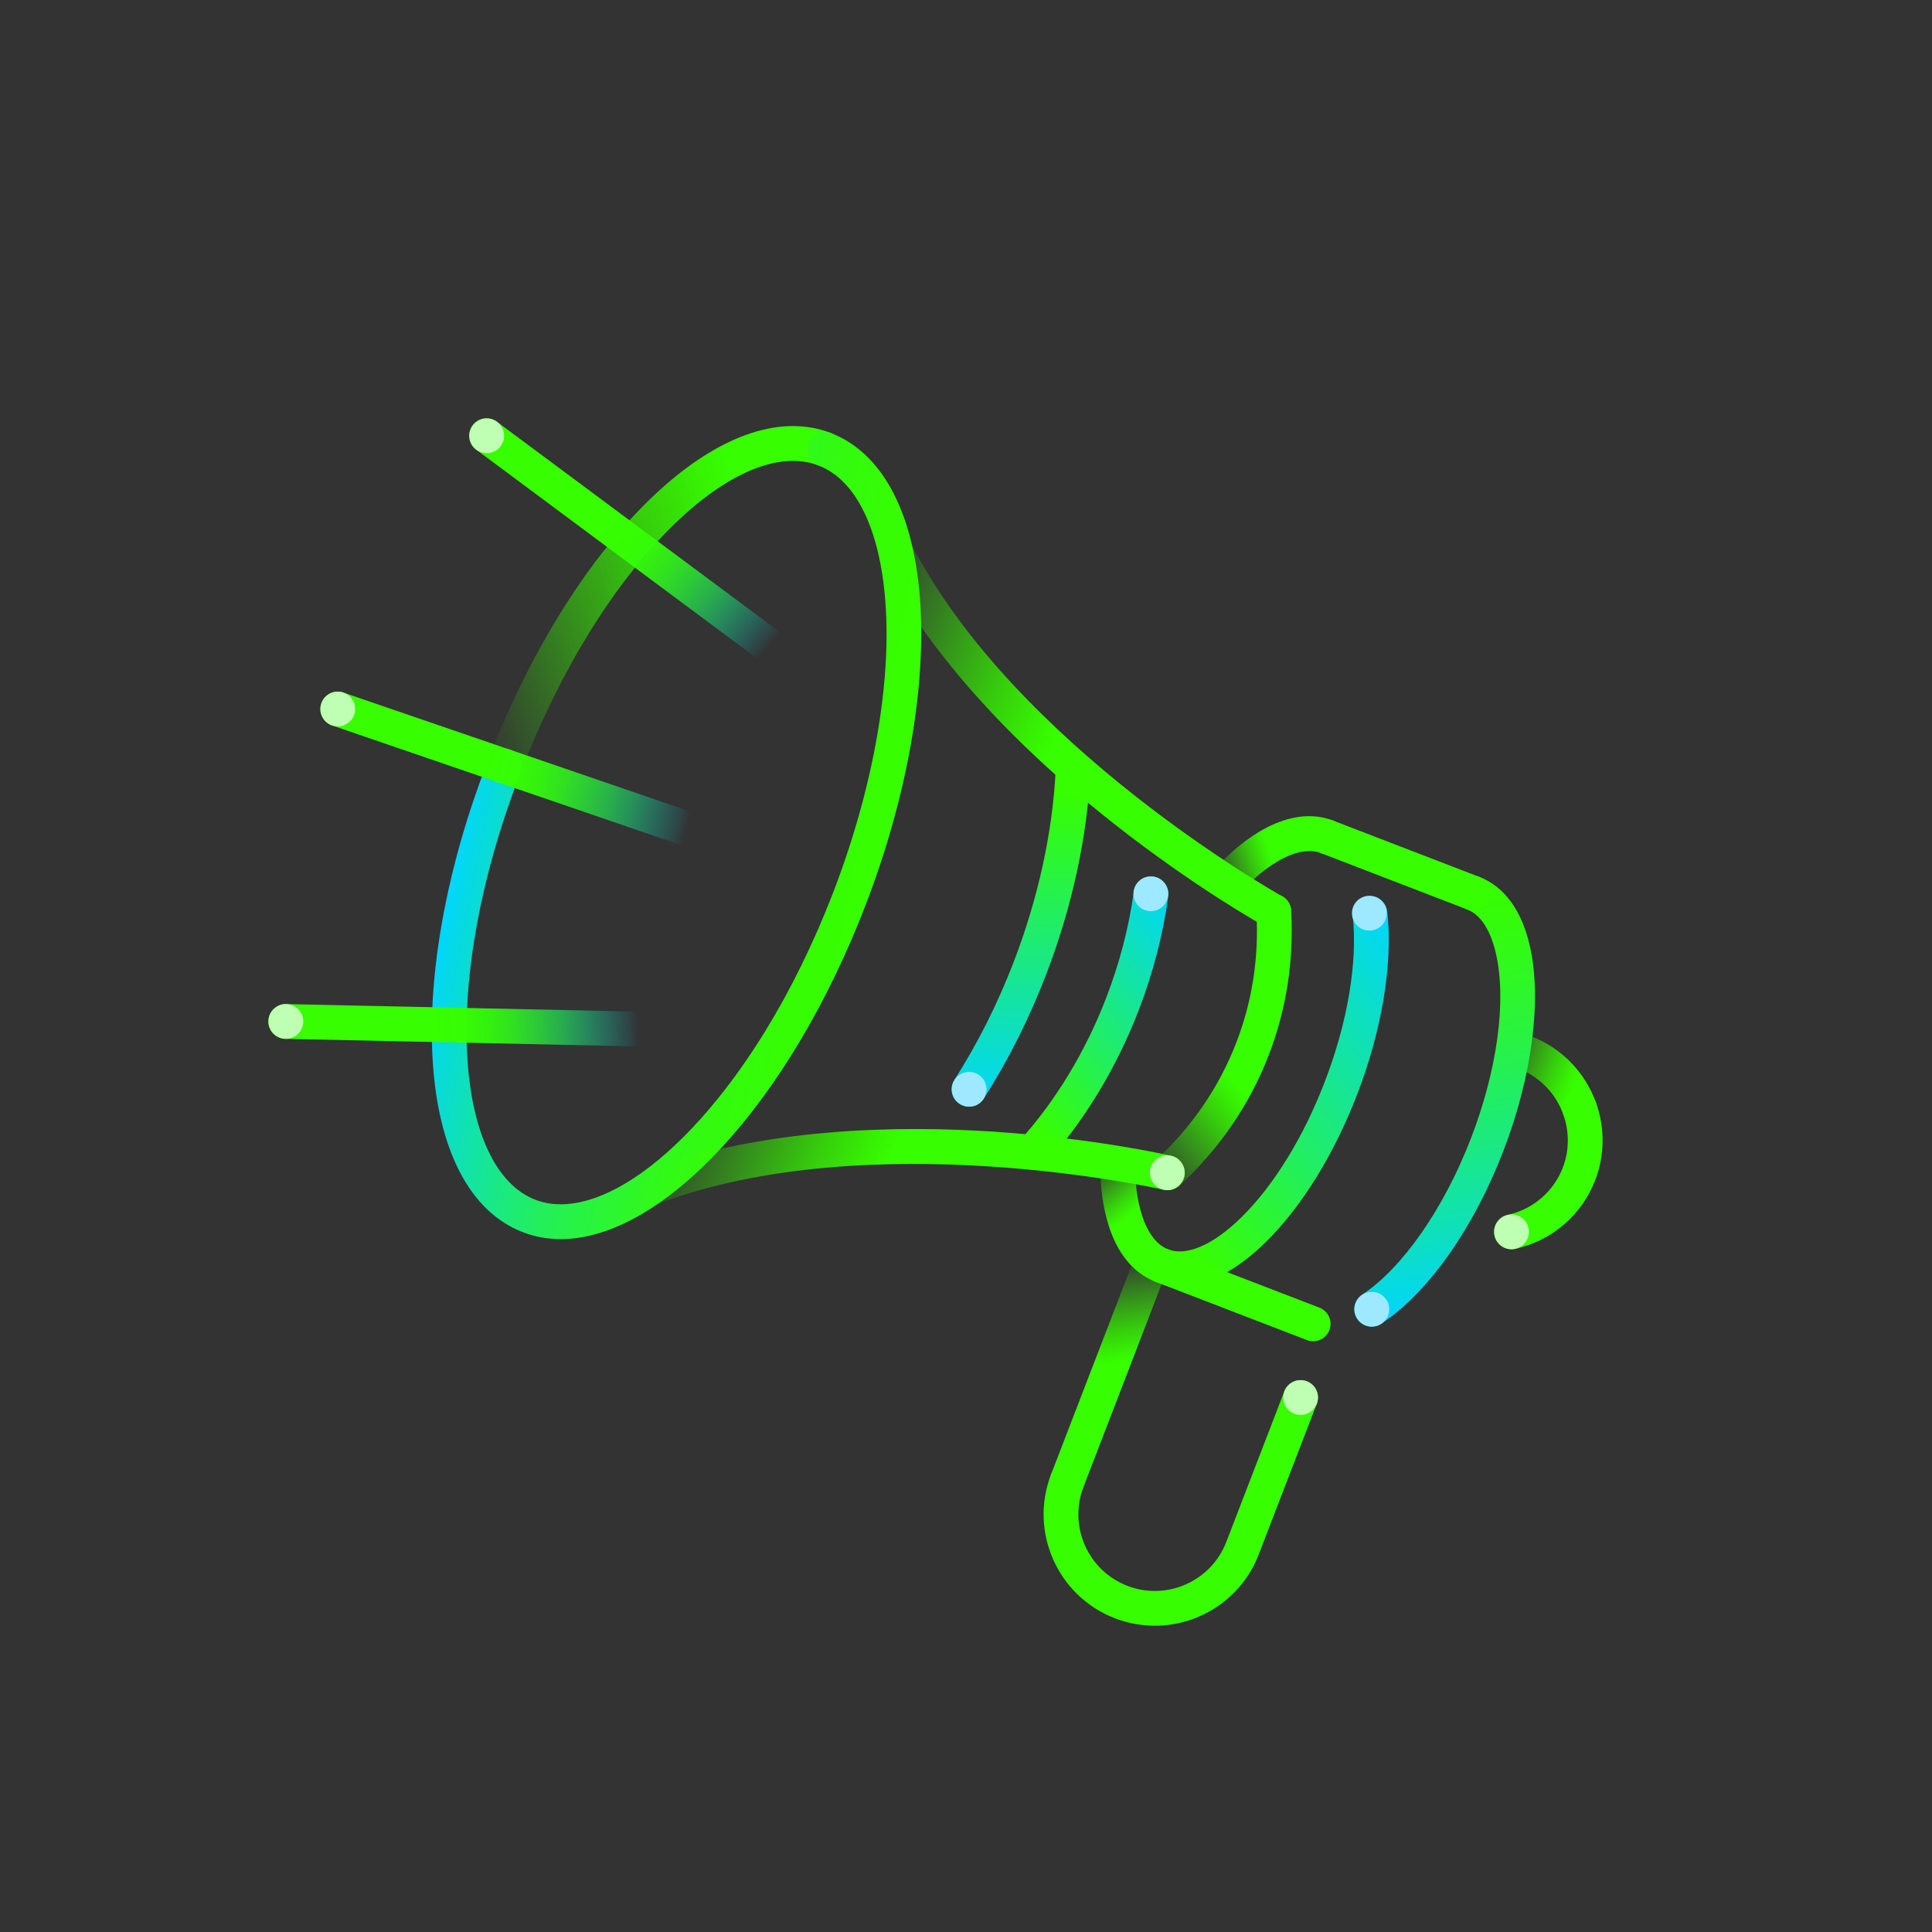 <?xml version="1.0" encoding="UTF-8"?>
<svg id="Artwork" xmlns="http://www.w3.org/2000/svg" xmlns:xlink="http://www.w3.org/1999/xlink" viewBox="0 0 1000 1000">
  <rect x="0" y="0" width="1000" height="1000" fill="#333333" stroke="none"/>
  <defs>
    <style>
      .cls-1 {
        fill: #9ee9ff;
      }

      .cls-2 {
        fill: url(#linear-gradient-8);
      }

      .cls-3 {
        fill: url(#linear-gradient-7);
      }

      .cls-4 {
        fill: url(#linear-gradient-5);
      }

      .cls-5 {
        fill: url(#linear-gradient-6);
      }

      .cls-6 {
        fill: url(#linear-gradient-9);
      }

      .cls-7 {
        fill: url(#linear-gradient-4);
      }

      .cls-8 {
        fill: url(#linear-gradient-3);
      }

      .cls-9 {
        fill: url(#linear-gradient-2);
      }

      .cls-10 {
        fill: url(#linear-gradient);
      }

      .cls-11 {
        fill: #bfffb3;
      }

      .cls-12 {
        fill: url(#linear-gradient-10);
      }

      .cls-13 {
        fill: url(#linear-gradient-11);
      }

      .cls-14 {
        fill: url(#linear-gradient-12);
      }

      .cls-15 {
        fill: url(#linear-gradient-13);
      }

      .cls-16 {
        fill: url(#linear-gradient-14);
      }

      .cls-17 {
        fill: url(#linear-gradient-15);
      }

      .cls-18 {
        fill: url(#linear-gradient-16);
      }

      .cls-19 {
        fill: #37fe00;
      }
    </style>
    <linearGradient id="linear-gradient" x1="773.63" y1="450.68" x2="834.89" y2="450.68" gradientTransform="translate(211.98 -151.5) rotate(21.07)" gradientUnits="userSpaceOnUse">
      <stop offset="0" stop-color="#37fe00" stop-opacity="0"/>
      <stop offset=".08" stop-color="#37fe00" stop-opacity=".12"/>
      <stop offset=".32" stop-color="#37fe00" stop-opacity=".49"/>
      <stop offset=".52" stop-color="#37fe00" stop-opacity=".77"/>
      <stop offset=".67" stop-color="#37fe00" stop-opacity=".94"/>
      <stop offset=".74" stop-color="#37fe00"/>
    </linearGradient>
    <linearGradient id="linear-gradient-2" x1="199.72" y1="456.43" x2="374.36" y2="309.89" xlink:href="#linear-gradient"/>
    <linearGradient id="linear-gradient-3" x1="447.02" y1="474.98" x2="229.76" y2="513.29" gradientTransform="translate(211.98 -151.5) rotate(21.07)" gradientUnits="userSpaceOnUse">
      <stop offset="0" stop-color="#37fe00"/>
      <stop offset=".15" stop-color="#36fd03"/>
      <stop offset=".28" stop-color="#33fb0e"/>
      <stop offset=".4" stop-color="#30f81f"/>
      <stop offset=".51" stop-color="#2af539"/>
      <stop offset=".63" stop-color="#23ef59"/>
      <stop offset=".74" stop-color="#1be981"/>
      <stop offset=".85" stop-color="#10e2b0"/>
      <stop offset=".96" stop-color="#05d9e6"/>
      <stop offset="1" stop-color="#00d6ff"/>
    </linearGradient>
    <linearGradient id="linear-gradient-4" x1="601.13" y1="576.25" x2="663.83" y2="612.45" gradientTransform="translate(211.98 -151.5) rotate(21.07)" gradientUnits="userSpaceOnUse">
      <stop offset="0" stop-color="#37fe00" stop-opacity="0"/>
      <stop offset=".05" stop-color="#37fe00" stop-opacity=".12"/>
      <stop offset=".2" stop-color="#37fe00" stop-opacity=".49"/>
      <stop offset=".32" stop-color="#37fe00" stop-opacity=".77"/>
      <stop offset=".41" stop-color="#37fe00" stop-opacity=".94"/>
      <stop offset=".45" stop-color="#37fe00"/>
    </linearGradient>
    <linearGradient id="linear-gradient-5" x1="623.61" y1="605.94" x2="731.77" y2="418.58" gradientTransform="translate(211.98 -151.5) rotate(21.07)" gradientUnits="userSpaceOnUse">
      <stop offset=".11" stop-color="#37fe00"/>
      <stop offset=".26" stop-color="#2ef826"/>
      <stop offset=".6" stop-color="#19e887"/>
      <stop offset="1" stop-color="#00d6ff"/>
    </linearGradient>
    <linearGradient id="linear-gradient-6" x1="604.51" y1="413.93" x2="659.26" y2="367.99" xlink:href="#linear-gradient-4"/>
    <linearGradient id="linear-gradient-7" x1="699.83" y1="384.47" x2="811.1" y2="577.19" gradientTransform="translate(211.98 -151.5) rotate(21.07)" gradientUnits="userSpaceOnUse">
      <stop offset="0" stop-color="#37fe00"/>
      <stop offset=".09" stop-color="#35fc07"/>
      <stop offset=".22" stop-color="#30f91d"/>
      <stop offset=".38" stop-color="#29f340"/>
      <stop offset=".56" stop-color="#1eec70"/>
      <stop offset=".77" stop-color="#11e2ae"/>
      <stop offset=".98" stop-color="#01d6f9"/>
      <stop offset="1" stop-color="#00d6ff"/>
    </linearGradient>
    <linearGradient id="linear-gradient-8" x1="491.42" y1="390.49" x2="554.28" y2="563.18" xlink:href="#linear-gradient-5"/>
    <linearGradient id="linear-gradient-9" x1="536.93" y1="573.4" x2="611.78" y2="443.75" xlink:href="#linear-gradient-5"/>
    <linearGradient id="linear-gradient-10" x1="603.58" y1="557.28" x2="676.63" y2="430.74" xlink:href="#linear-gradient-4"/>
    <linearGradient id="linear-gradient-11" x1="382.95" y1="369.15" x2="650.49" y2="369.15" xlink:href="#linear-gradient-4"/>
    <linearGradient id="linear-gradient-12" x1="382.95" y1="618.53" x2="647.72" y2="618.53" xlink:href="#linear-gradient-4"/>
    <linearGradient id="linear-gradient-13" x1="617.84" y1="624.21" x2="677.4" y2="727.37" xlink:href="#linear-gradient-4"/>
    <linearGradient id="linear-gradient-14" x1="176" y1="351.42" x2="371.12" y2="422.44" gradientTransform="translate(-45.5 39.71) rotate(-5.65)" gradientUnits="userSpaceOnUse">
      <stop offset=".43" stop-color="#37fe00"/>
      <stop offset=".51" stop-color="#36fd03" stop-opacity=".99"/>
      <stop offset=".58" stop-color="#33fb0e" stop-opacity=".94"/>
      <stop offset=".64" stop-color="#30f820" stop-opacity=".87"/>
      <stop offset=".7" stop-color="#2af439" stop-opacity=".77"/>
      <stop offset=".76" stop-color="#23ef5a" stop-opacity=".65"/>
      <stop offset=".82" stop-color="#1ae982" stop-opacity=".49"/>
      <stop offset=".88" stop-color="#10e2b1" stop-opacity=".3"/>
      <stop offset=".94" stop-color="#05d9e7" stop-opacity=".09"/>
      <stop offset=".96" stop-color="#00d6ff" stop-opacity="0"/>
    </linearGradient>
    <linearGradient id="linear-gradient-15" x1="46.22" y1="763.71" x2="245.12" y2="763.71" gradientTransform="translate(-280.35 767.99) rotate(40.28) scale(1 -1)" xlink:href="#linear-gradient-14"/>
    <linearGradient id="linear-gradient-16" x1="-53.7" y1="1019.26" x2="145.2" y2="1019.26" gradientTransform="translate(149.58 -485.75) rotate(-2.43)" xlink:href="#linear-gradient-14"/>
  </defs>
  <path class="cls-10" d="M817.63,582.8c-3.69,0-7.15-2.29-8.47-5.96-3.92-10.9-12.3-19.51-23-23.63l-6.05-2.33c-4.64-1.79-6.95-7-5.16-11.63,1.79-4.64,7-6.95,11.63-5.16l6.05,2.33c15.59,6,27.79,18.52,33.47,34.34,1.68,4.68-.75,9.83-5.43,11.51-1,.36-2.03.53-3.04.53Z"/>
  <path class="cls-9" d="M261.06,405.56c-1.08,0-2.17-.19-3.23-.6-4.64-1.79-6.95-7-5.16-11.63,44.68-115.99,122.57-190.32,177.34-169.23,4.64,1.79,6.95,7,5.16,11.63-1.79,4.64-6.99,6.95-11.63,5.16-20.04-7.72-47.72,3.87-75.94,31.81-30.41,30.11-58.16,75.25-78.13,127.09-1.38,3.57-4.79,5.77-8.4,5.77Z"/>
  <path class="cls-8" d="M290.23,641.36c-6.78,0-13.33-1.16-19.58-3.57-27.37-10.54-43.97-42.37-46.74-89.61-2.63-44.87,7.39-99.37,28.23-153.46,1.79-4.64,6.99-6.95,11.63-5.16,4.64,1.79,6.95,7,5.16,11.63-19.93,51.75-29.54,103.58-27.06,145.94,2.3,39.21,15.15,66.13,35.25,73.87,4.07,1.57,8.46,2.34,13.1,2.34,18.21,0,40.36-11.88,62.84-34.15,30.41-30.11,58.16-75.25,78.13-127.09,24.82-64.44,33.66-129.68,23.65-174.52-3.86-17.28-12.42-39.41-31.3-46.68-4.64-1.79-6.95-7-5.16-11.63,1.79-4.64,6.99-6.95,11.63-5.16,20.83,8.02,35.49,28.62,42.4,59.55,10.76,48.17,1.63,117.29-24.42,184.91-39.57,102.74-105.22,172.79-157.75,172.8Z"/>
  <path class="cls-7" d="M601.38,664.06c-1.08,0-2.17-.19-3.23-.6-18.06-6.96-28.26-28.15-28.72-59.66-.07-4.97,3.9-9.06,8.87-9.13.04,0,.09,0,.13,0,4.91,0,8.92,3.94,9,8.87.33,22.98,6.76,39.1,17.19,43.12,4.64,1.79,6.95,7,5.16,11.63-1.38,3.57-4.79,5.77-8.4,5.77Z"/>
  <path class="cls-4" d="M610.6,665.75c-4.32,0-8.48-.76-12.45-2.29-4.64-1.79-6.95-7-5.16-11.63s6.99-6.95,11.63-5.16c9.69,3.73,23.62-2.43,38.24-16.9,16.61-16.45,31.8-41.19,42.77-69.67,11.91-30.91,17.2-62.37,14.52-86.31-.55-4.94,3-9.39,7.95-9.94,4.94-.57,9.39,3.01,9.94,7.95,2.99,26.72-2.71,61.26-15.62,94.78-11.86,30.8-28.52,57.78-46.91,75.99-15.41,15.26-30.94,23.19-44.92,23.19Z"/>
  <path class="cls-5" d="M637.39,462.73c-2.26,0-4.53-.85-6.28-2.55-3.56-3.47-3.64-9.17-.17-12.73,20.76-21.33,41.77-29.39,59.15-22.7,4.64,1.79,6.95,7,5.16,11.63s-7,6.95-11.63,5.16c-9.94-3.83-24.81,3.07-39.78,18.46-1.76,1.81-4.11,2.72-6.45,2.72Z"/>
  <path class="cls-3" d="M709.95,686.63c-2.94,0-5.82-1.44-7.54-4.08-2.72-4.16-1.55-9.74,2.61-12.46,20.76-13.56,42.34-44.54,56.32-80.83,13.61-35.33,18.49-70.95,13.05-95.28-1.95-8.72-6.14-19.83-15.06-23.26-4.64-1.79-6.95-7-5.16-11.63s6.99-6.95,11.63-5.16c9.03,3.48,20.89,12.57,26.15,36.13,6.18,27.67,1.01,67.17-13.82,105.68-15.5,40.24-39.16,73.67-63.28,89.43-1.52.99-3.23,1.47-4.91,1.47Z"/>
  <path class="cls-2" d="M501.55,572.8c-1.66,0-3.34-.46-4.85-1.42-4.19-2.68-5.4-8.25-2.72-12.43,11.97-18.69,22.28-39.17,30.64-60.87,12.69-32.95,20.23-67.37,21.79-99.52.24-4.96,4.42-8.81,9.43-8.55,4.96.24,8.79,4.46,8.55,9.43-1.65,34.04-9.6,70.39-22.97,105.12-8.79,22.83-19.66,44.4-32.28,64.11-1.72,2.68-4.62,4.15-7.59,4.15Z"/>
  <path class="cls-6" d="M534.5,605.4c-2.15,0-4.31-.77-6.03-2.32-3.69-3.33-3.97-9.03-.64-12.71,18.55-20.51,34.01-46.05,44.72-73.85,6.96-18.08,11.78-36.6,14.31-55.07.68-4.93,5.22-8.36,10.14-7.69,4.92.68,8.37,5.21,7.69,10.14-2.72,19.84-7.88,39.73-15.35,59.1-11.5,29.84-28.15,57.32-48.17,79.45-1.78,1.96-4.22,2.96-6.68,2.96Z"/>
  <path class="cls-12" d="M604.14,616.35c-2.43,0-4.84-.97-6.62-2.9-3.37-3.65-3.14-9.35.52-12.72,18.87-17.4,32.96-37.97,41.89-61.15,8.2-21.28,11.7-43.92,10.41-67.29-.27-4.96,3.53-9.21,8.49-9.48,4.99-.3,9.21,3.53,9.48,8.49,1.43,25.93-2.46,51.08-11.58,74.76-9.93,25.78-25.57,48.62-46.48,67.91-1.73,1.6-3.92,2.38-6.1,2.38Z"/>
  <path class="cls-13" d="M659.3,480.8c-1.47,0-2.97-.36-4.35-1.13-1.45-.8-36.08-20.07-78.1-53.09-70.61-55.47-104.9-105.05-121.24-136.87-2.27-4.42-.53-9.85,3.9-12.12,4.42-2.27,9.85-.52,12.12,3.9,53.92,105.06,190.67,181.67,192.04,182.43,4.35,2.41,5.92,7.88,3.51,12.23-1.64,2.97-4.71,4.64-7.88,4.64Z"/>
  <path class="cls-14" d="M336.81,623.82c-3.64,0-7.06-2.22-8.42-5.82-1.76-4.65.59-9.84,5.24-11.6,60.62-22.9,131.56-23.88,180.4-20.67,52.68,3.46,90.67,12.16,92.26,12.53,4.84,1.12,7.86,5.96,6.74,10.8-1.12,4.84-5.95,7.86-10.8,6.74-1.63-.37-151.81-34.27-262.24,7.45-1.05.4-2.12.58-3.18.58Z"/>
  <circle class="cls-11" cx="604.16" cy="607" r="9"/>
  <circle class="cls-1" cx="260.75" cy="396.45" r="9"/>
  <circle class="cls-1" cx="501.62" cy="563.83" r="9"/>
  <path class="cls-19" d="M762.57,471.32c-1.08,0-2.17-.19-3.23-.6l-75.71-29.17c-4.64-1.79-6.95-7-5.16-11.63s6.99-6.95,11.63-5.16l75.71,29.17c4.64,1.79,6.95,7,5.16,11.63-1.38,3.57-4.79,5.77-8.4,5.77Z"/>
  <path class="cls-19" d="M679.69,694.23c-1.08,0-2.17-.19-3.23-.6l-78.31-30.16c-4.64-1.79-6.95-7-5.16-11.63s6.99-6.95,11.63-5.16l78.31,30.16c4.64,1.79,6.95,7,5.16,11.63-1.38,3.57-4.79,5.77-8.4,5.77Z"/>
  <path class="cls-15" d="M552.41,775.39c-1.08,0-2.17-.19-3.23-.6-4.64-1.79-6.95-7-5.16-11.63l41.97-108.95c1.79-4.64,7-6.95,11.63-5.16,4.64,1.79,6.95,7,5.16,11.63l-41.97,108.95c-1.38,3.57-4.79,5.77-8.4,5.77Z"/>
  <path class="cls-19" d="M597.71,841.47c-6.87,0-13.86-1.24-20.64-3.85-29.64-11.42-44.47-44.82-33.05-74.46,1.79-4.64,6.99-6.95,11.63-5.16,4.64,1.79,6.95,7,5.16,11.63-7.85,20.38,2.34,43.35,22.72,51.2,20.38,7.85,43.35-2.34,51.2-22.72l30.03-77.95c1.79-4.64,6.99-6.95,11.63-5.16,4.64,1.79,6.95,7,5.16,11.63l-30.03,77.95c-8.8,22.85-30.68,36.9-53.82,36.9Z"/>
  <path class="cls-19" d="M782.35,646.6c-4.12,0-7.84-2.85-8.78-7.04-1.08-4.85,1.98-9.66,6.83-10.74,13.07-2.91,23.71-12.03,28.48-24.4,3.4-8.82,3.5-18.61.28-27.56-1.68-4.68.75-9.83,5.43-11.51,4.68-1.68,9.83.75,11.51,5.43,4.68,13.02,4.53,27.27-.42,40.12-6.94,18.01-22.4,31.28-41.36,35.5-.66.15-1.32.22-1.97.22Z"/>
  <circle class="cls-11" cx="673.19" cy="723.34" r="9"/>
  <circle class="cls-11" cx="782.36" cy="637.6" r="9"/>
  <circle class="cls-1" cx="595.67" cy="462.62" r="9"/>
  <circle class="cls-1" cx="708.78" cy="472.67" r="9"/>
  <circle class="cls-1" cx="710.07" cy="677.68" r="9"/>
  <path class="cls-16" d="M354.79,437.7c-.97,0-1.95-.16-2.92-.49l-179.96-61.71c-4.7-1.61-7.21-6.73-5.59-11.43,1.61-4.7,6.74-7.2,11.43-5.59l179.96,61.71c4.7,1.61,7.21,6.73,5.59,11.43-1.28,3.74-4.77,6.08-8.51,6.08Z"/>
  <circle class="cls-11" cx="174.83" cy="366.98" r="9"/>
  <g>
    <path class="cls-17" d="M397.31,342.66c-1.87,0-3.75-.58-5.36-1.78l-145.48-108.14c-3.99-2.96-4.82-8.6-1.85-12.59,2.96-3.99,8.6-4.82,12.59-1.85l145.48,108.14c3.99,2.96,4.82,8.6,1.85,12.59-1.77,2.38-4.48,3.63-7.23,3.63Z"/>
    <circle class="cls-11" cx="251.92" cy="225.57" r="9"/>
  </g>
  <g>
    <path class="cls-18" d="M329.1,541.59c-.07,0-.13,0-.2,0l-181.23-3.89c-4.97-.11-8.91-4.22-8.8-9.19s4.26-8.88,9.19-8.8l181.23,3.89c4.97.11,8.91,4.22,8.8,9.19-.11,4.9-4.11,8.81-8.99,8.81Z"/>
    <circle class="cls-11" cx="147.97" cy="528.7" r="9"/>
  </g>
</svg>